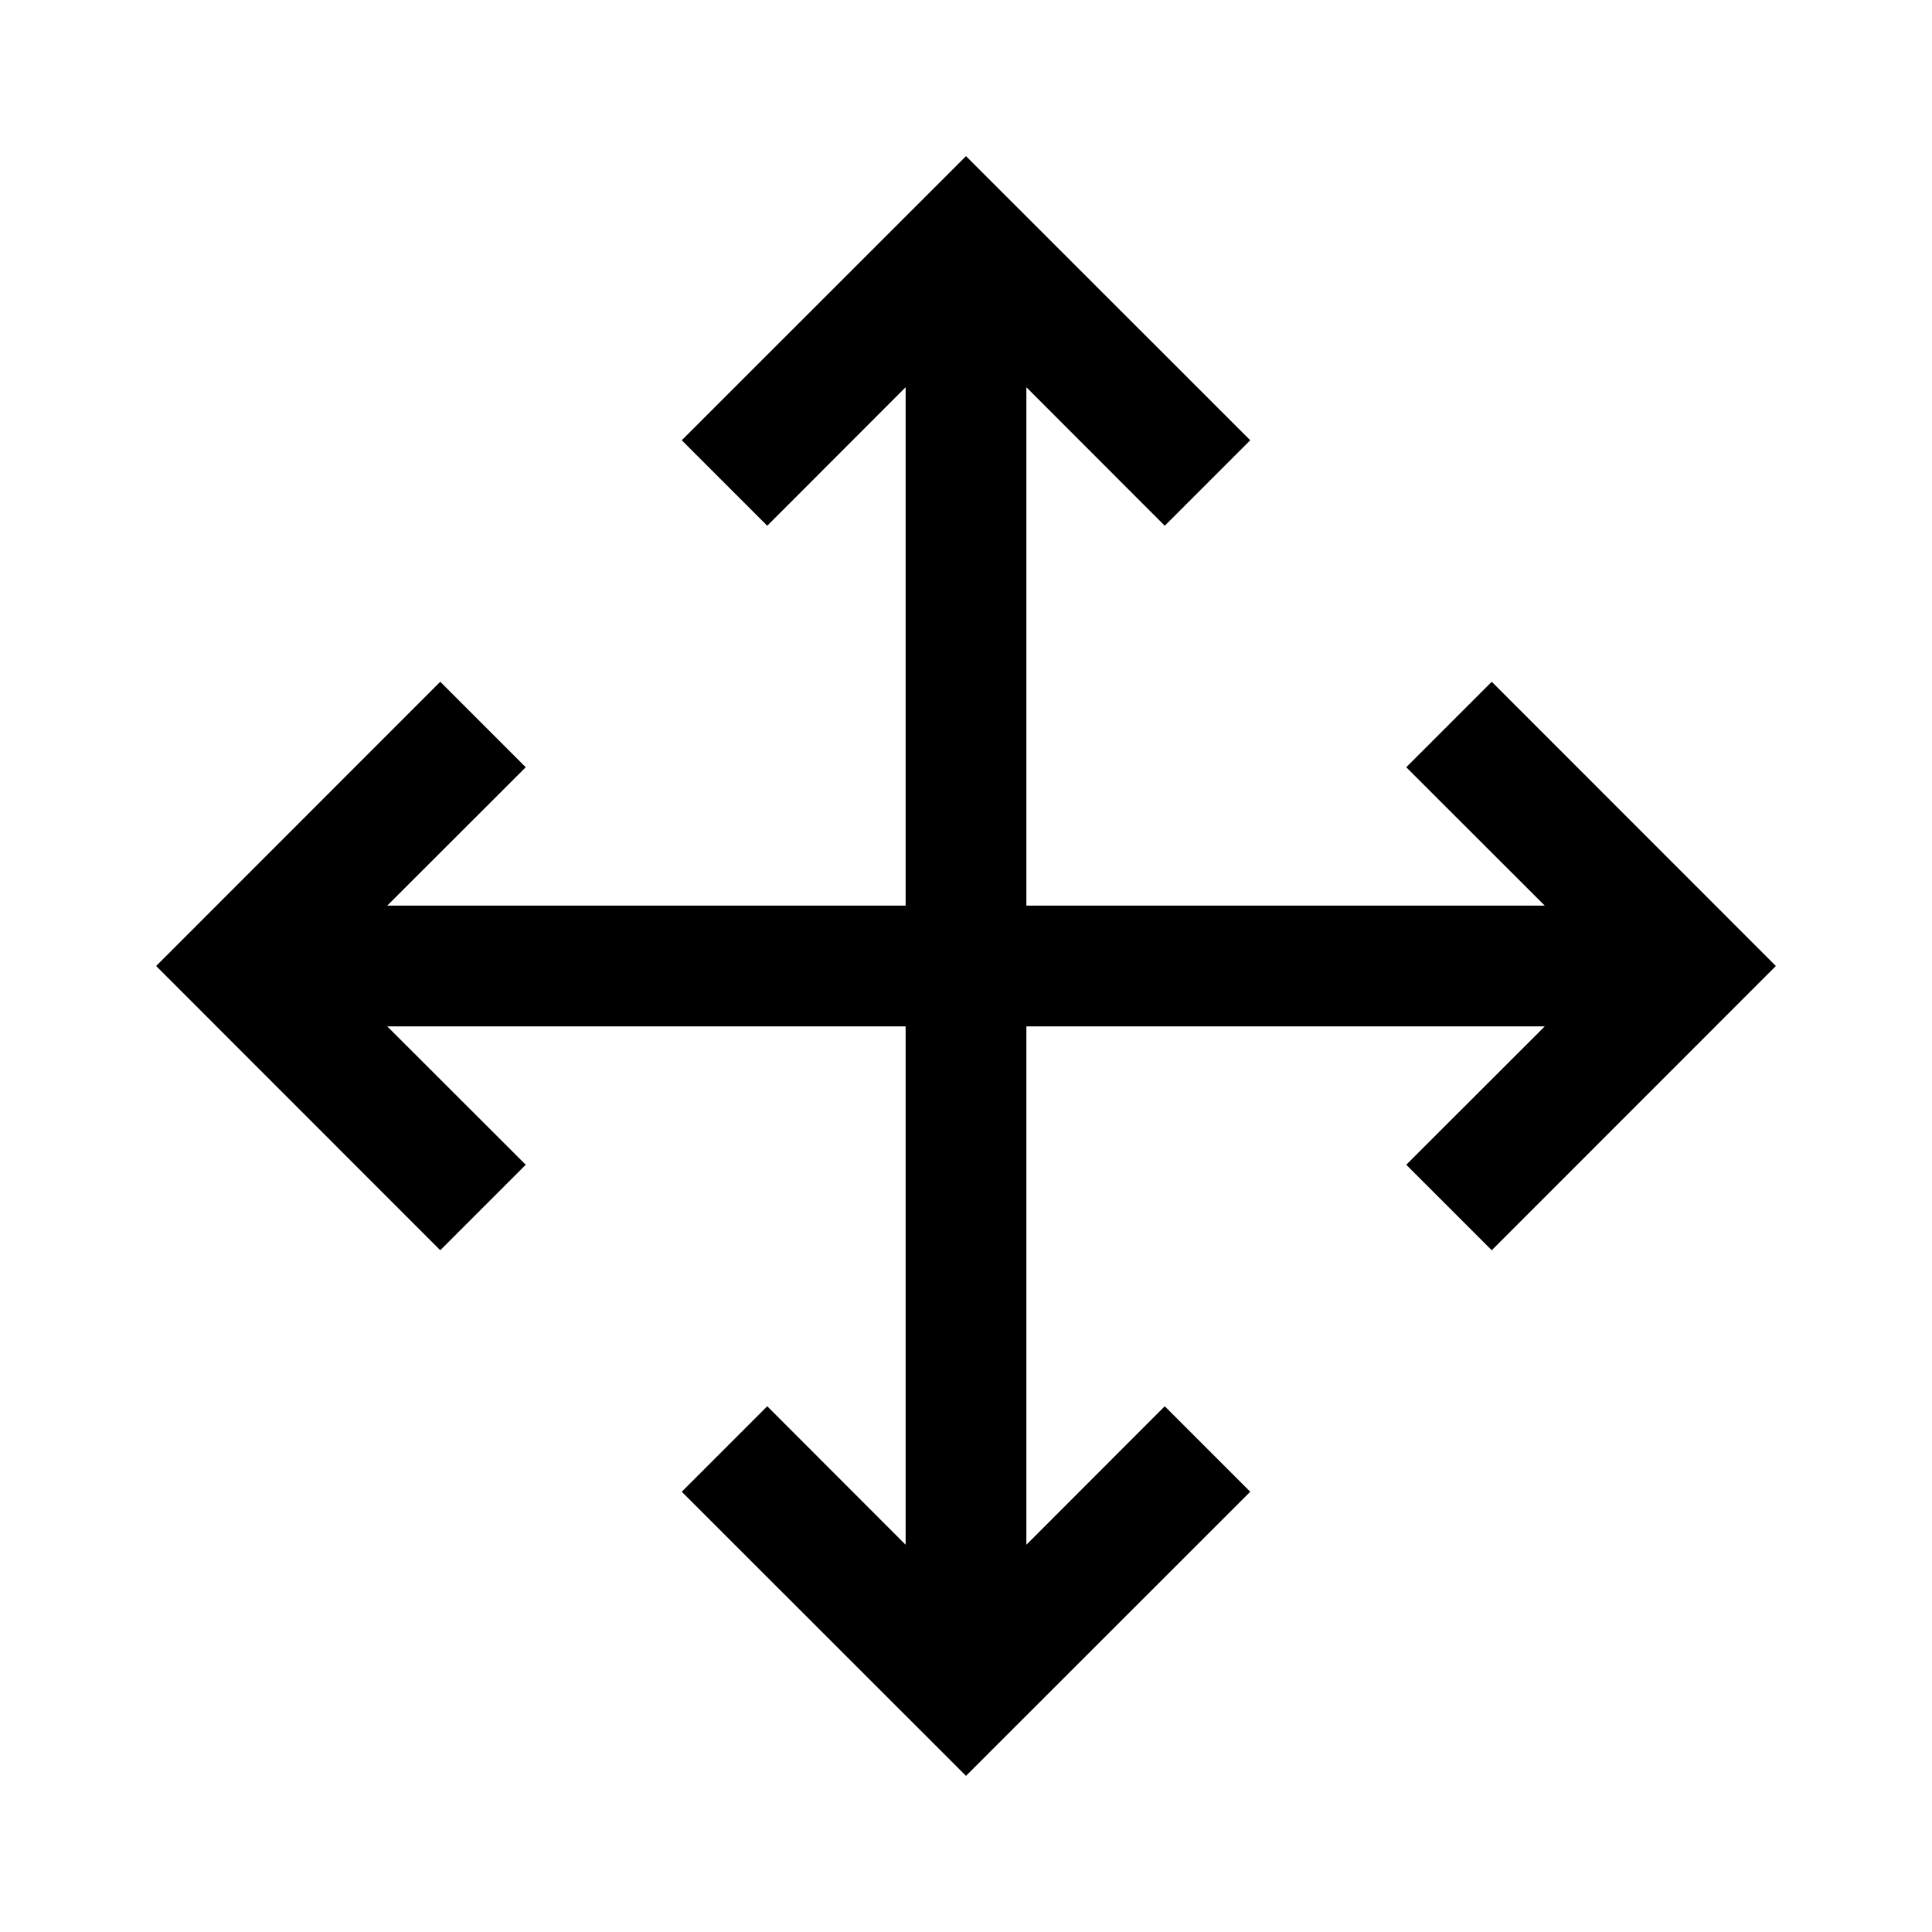 <!-- Generated by IcoMoon.io -->
<svg version="1.1" xmlns="http://www.w3.org/2000/svg" width="32" height="32" viewBox="0 0 32 32">
<title>arrows</title>
<path d="M6.414 17l2.294 2.292-1.416 1.416-4.706-4.708 4.706-4.708c0.472 0.472 0.944 0.944 1.416 1.416l-2.294 2.292h8.586v-8.586l-2.292 2.294-1.416-1.416 4.708-4.706c1.57 1.568 3.138 3.138 4.708 4.706l-1.416 1.416-2.292-2.294v8.586h8.586l-2.294-2.292 1.416-1.416c1.568 1.57 3.138 3.138 4.706 4.708l-4.706 4.708-1.416-1.416 2.294-2.292h-8.586v8.586l2.292-2.294c0.472 0.472 0.944 0.944 1.416 1.416l-4.708 4.706-4.708-4.706 1.416-1.416 2.292 2.294v-8.586h-8.586z"></path>
</svg>
